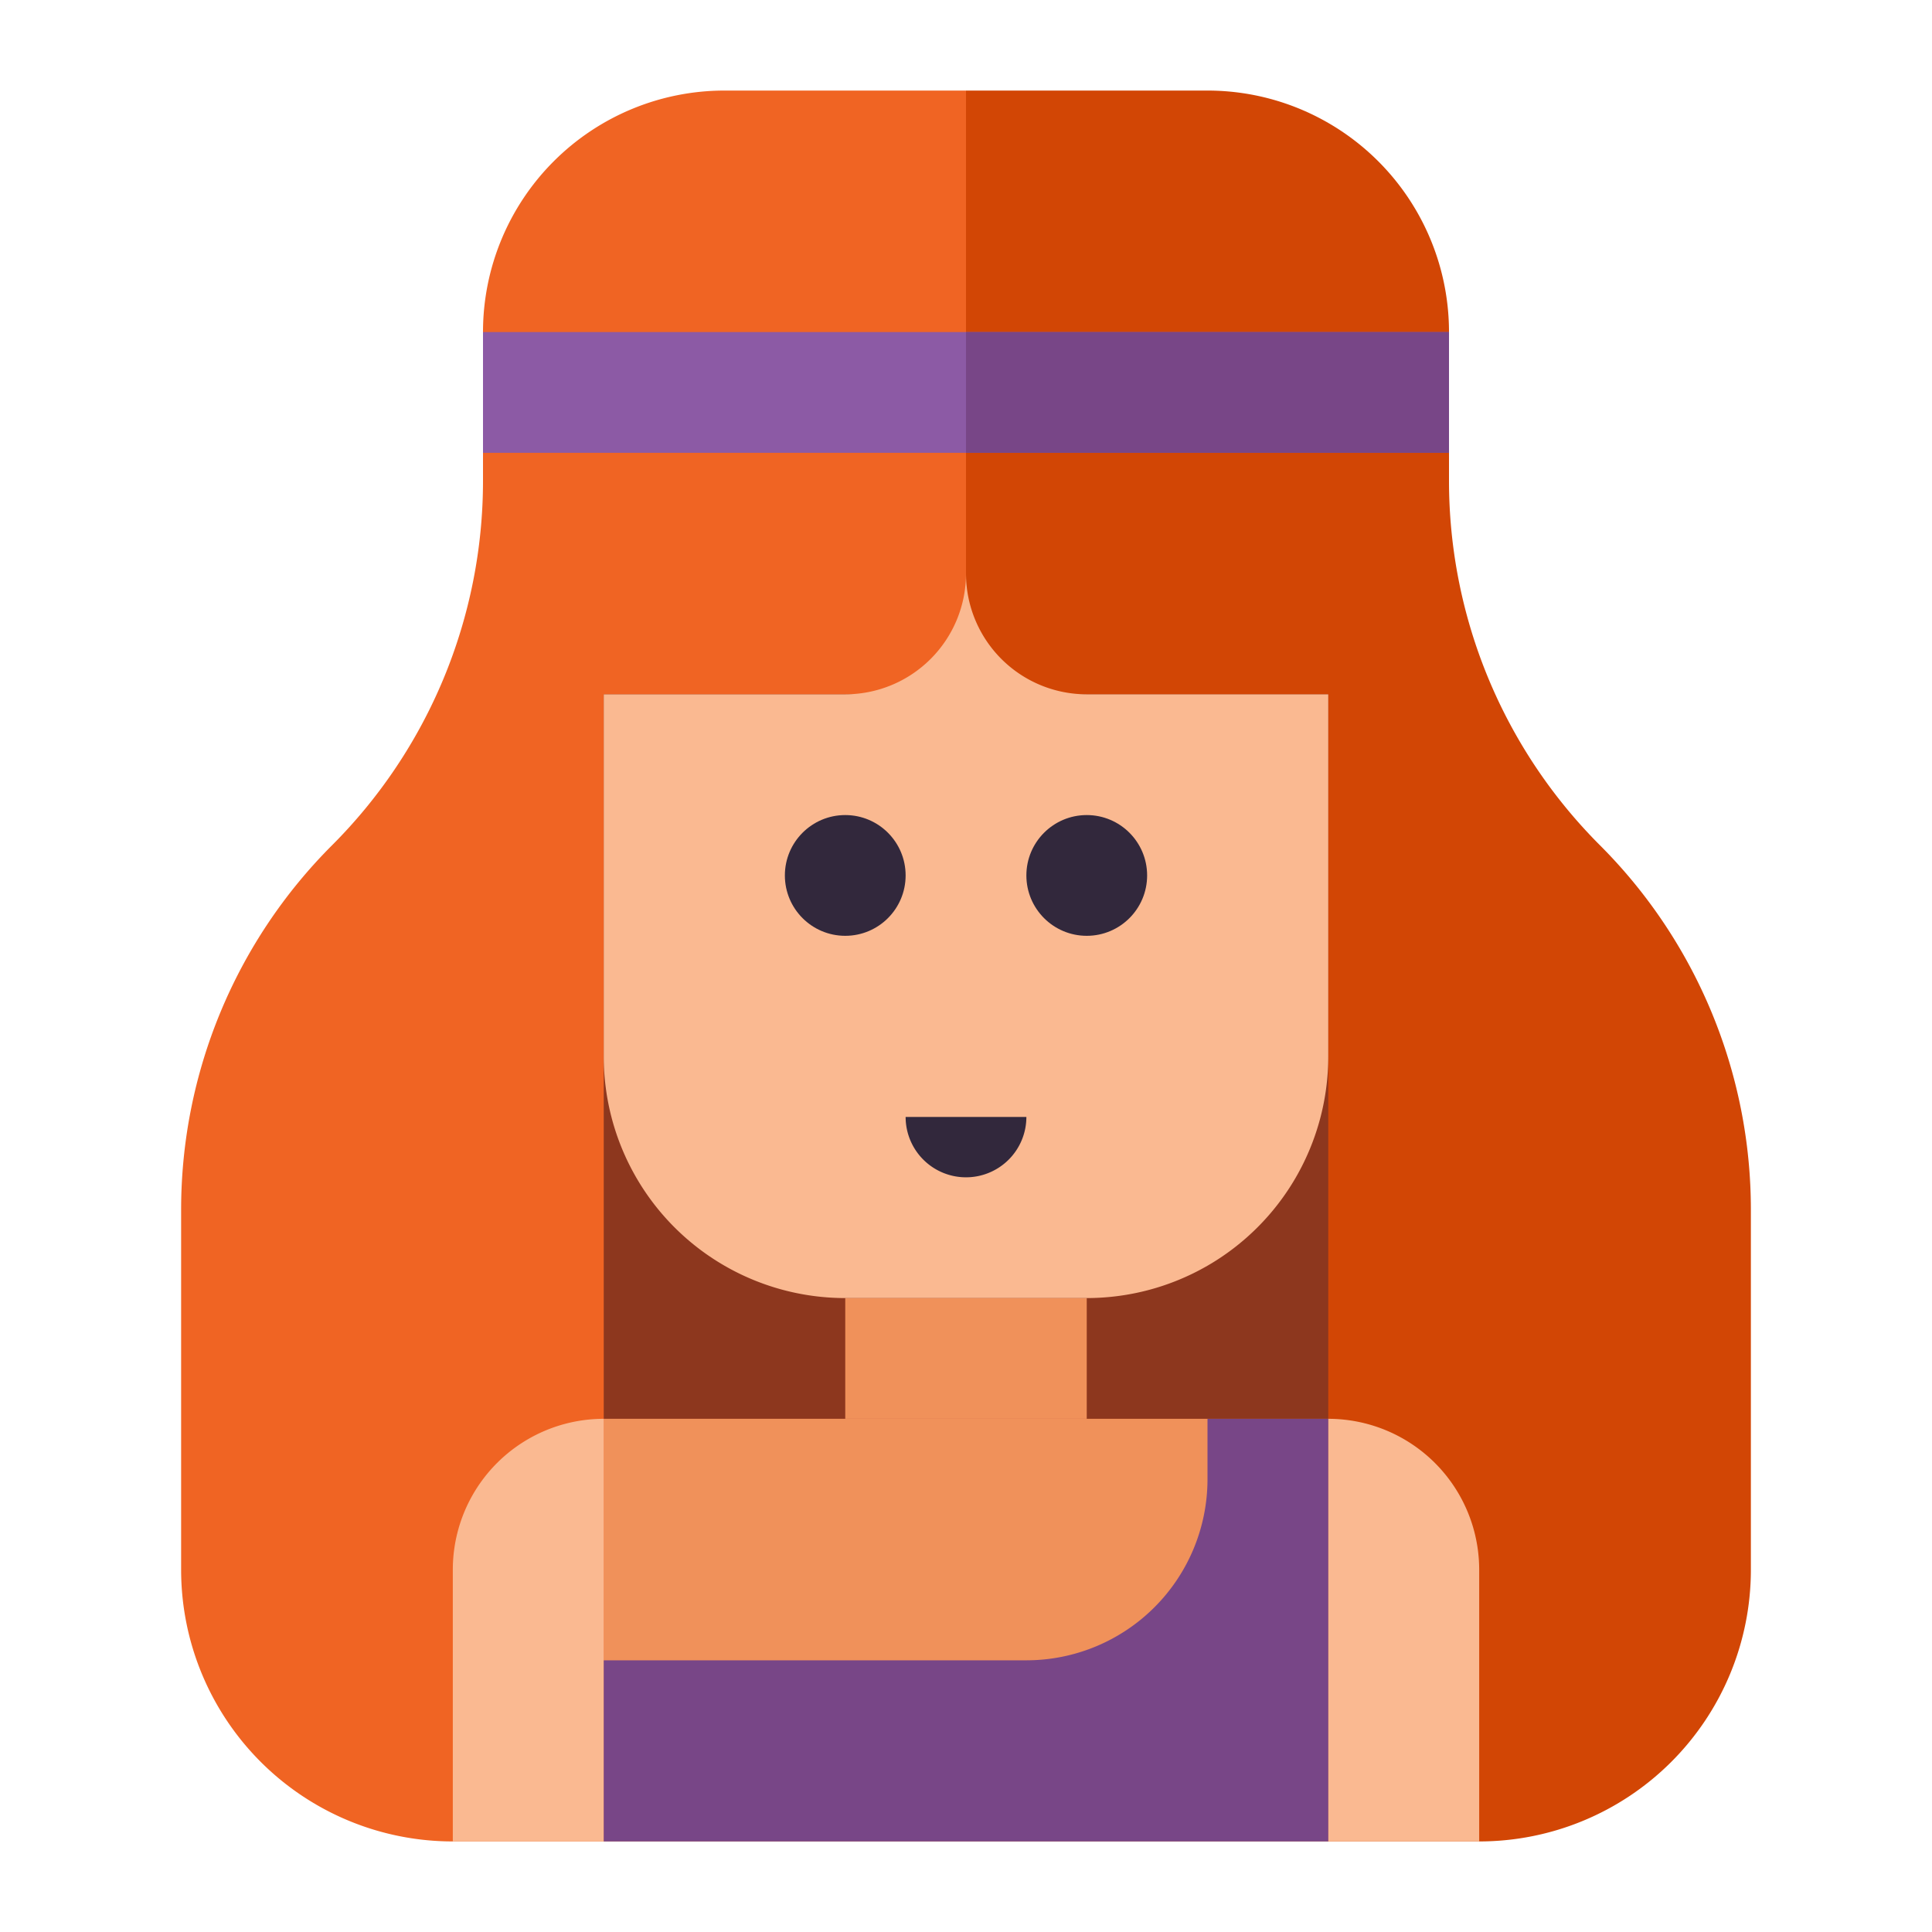 <svg xmlns="http://www.w3.org/2000/svg" viewBox="0 0 512 512"><title>50 Astrology Icons - Expanded</title><path d="M120,488H256V24H192a64,64,0,0,0-64,64v39.432A136.567,136.567,0,0,1,88,224h0a136.567,136.567,0,0,0-40,96.568V416A72,72,0,0,0,120,488Z" fill="#f06423"/><path d="M392,488H256V24h64a64,64,0,0,1,64,64v39.432A136.567,136.567,0,0,0,424,224h0a136.567,136.567,0,0,1,40,96.568V416A72,72,0,0,1,392,488Z" fill="#d24605"/><rect x="160" y="184" width="192" height="192" fill="#8d371e"/><rect x="224" y="344" width="64" height="32" fill="#f0915a"/><rect x="160" y="376" width="192" height="112" fill="#f0915a"/><path d="M120,376h40a0,0,0,0,1,0,0v72a40,40,0,0,1-40,40h0a0,0,0,0,1,0,0V376A0,0,0,0,1,120,376Z" transform="translate(280 864) rotate(180)" fill="#fab991"/><path d="M352,376h0a40,40,0,0,1,40,40v72a0,0,0,0,1,0,0H352a0,0,0,0,1,0,0V376A0,0,0,0,1,352,376Z" fill="#fab991"/><path d="M160,440H272a48,48,0,0,0,48-48V376h32V488H160Z" fill="#784687"/><path d="M288,184a32,32,0,0,1-32-32,32,32,0,0,1-32,32H160v96a64,64,0,0,0,64,64h64a64,64,0,0,0,64-64V184Z" fill="#fab991"/><circle cx="224" cy="232" r="16" fill="#32283c"/><circle cx="288" cy="232" r="16" fill="#32283c"/><rect x="128" y="88" width="256" height="32" fill="#8c5aa5"/><rect x="256" y="88" width="128" height="32" fill="#784687"/><path d="M256,296h0a16,16,0,0,1,16,16v0a0,0,0,0,1,0,0H240a0,0,0,0,1,0,0v0A16,16,0,0,1,256,296Z" transform="translate(512 608) rotate(180)" fill="#32283c"/></svg>